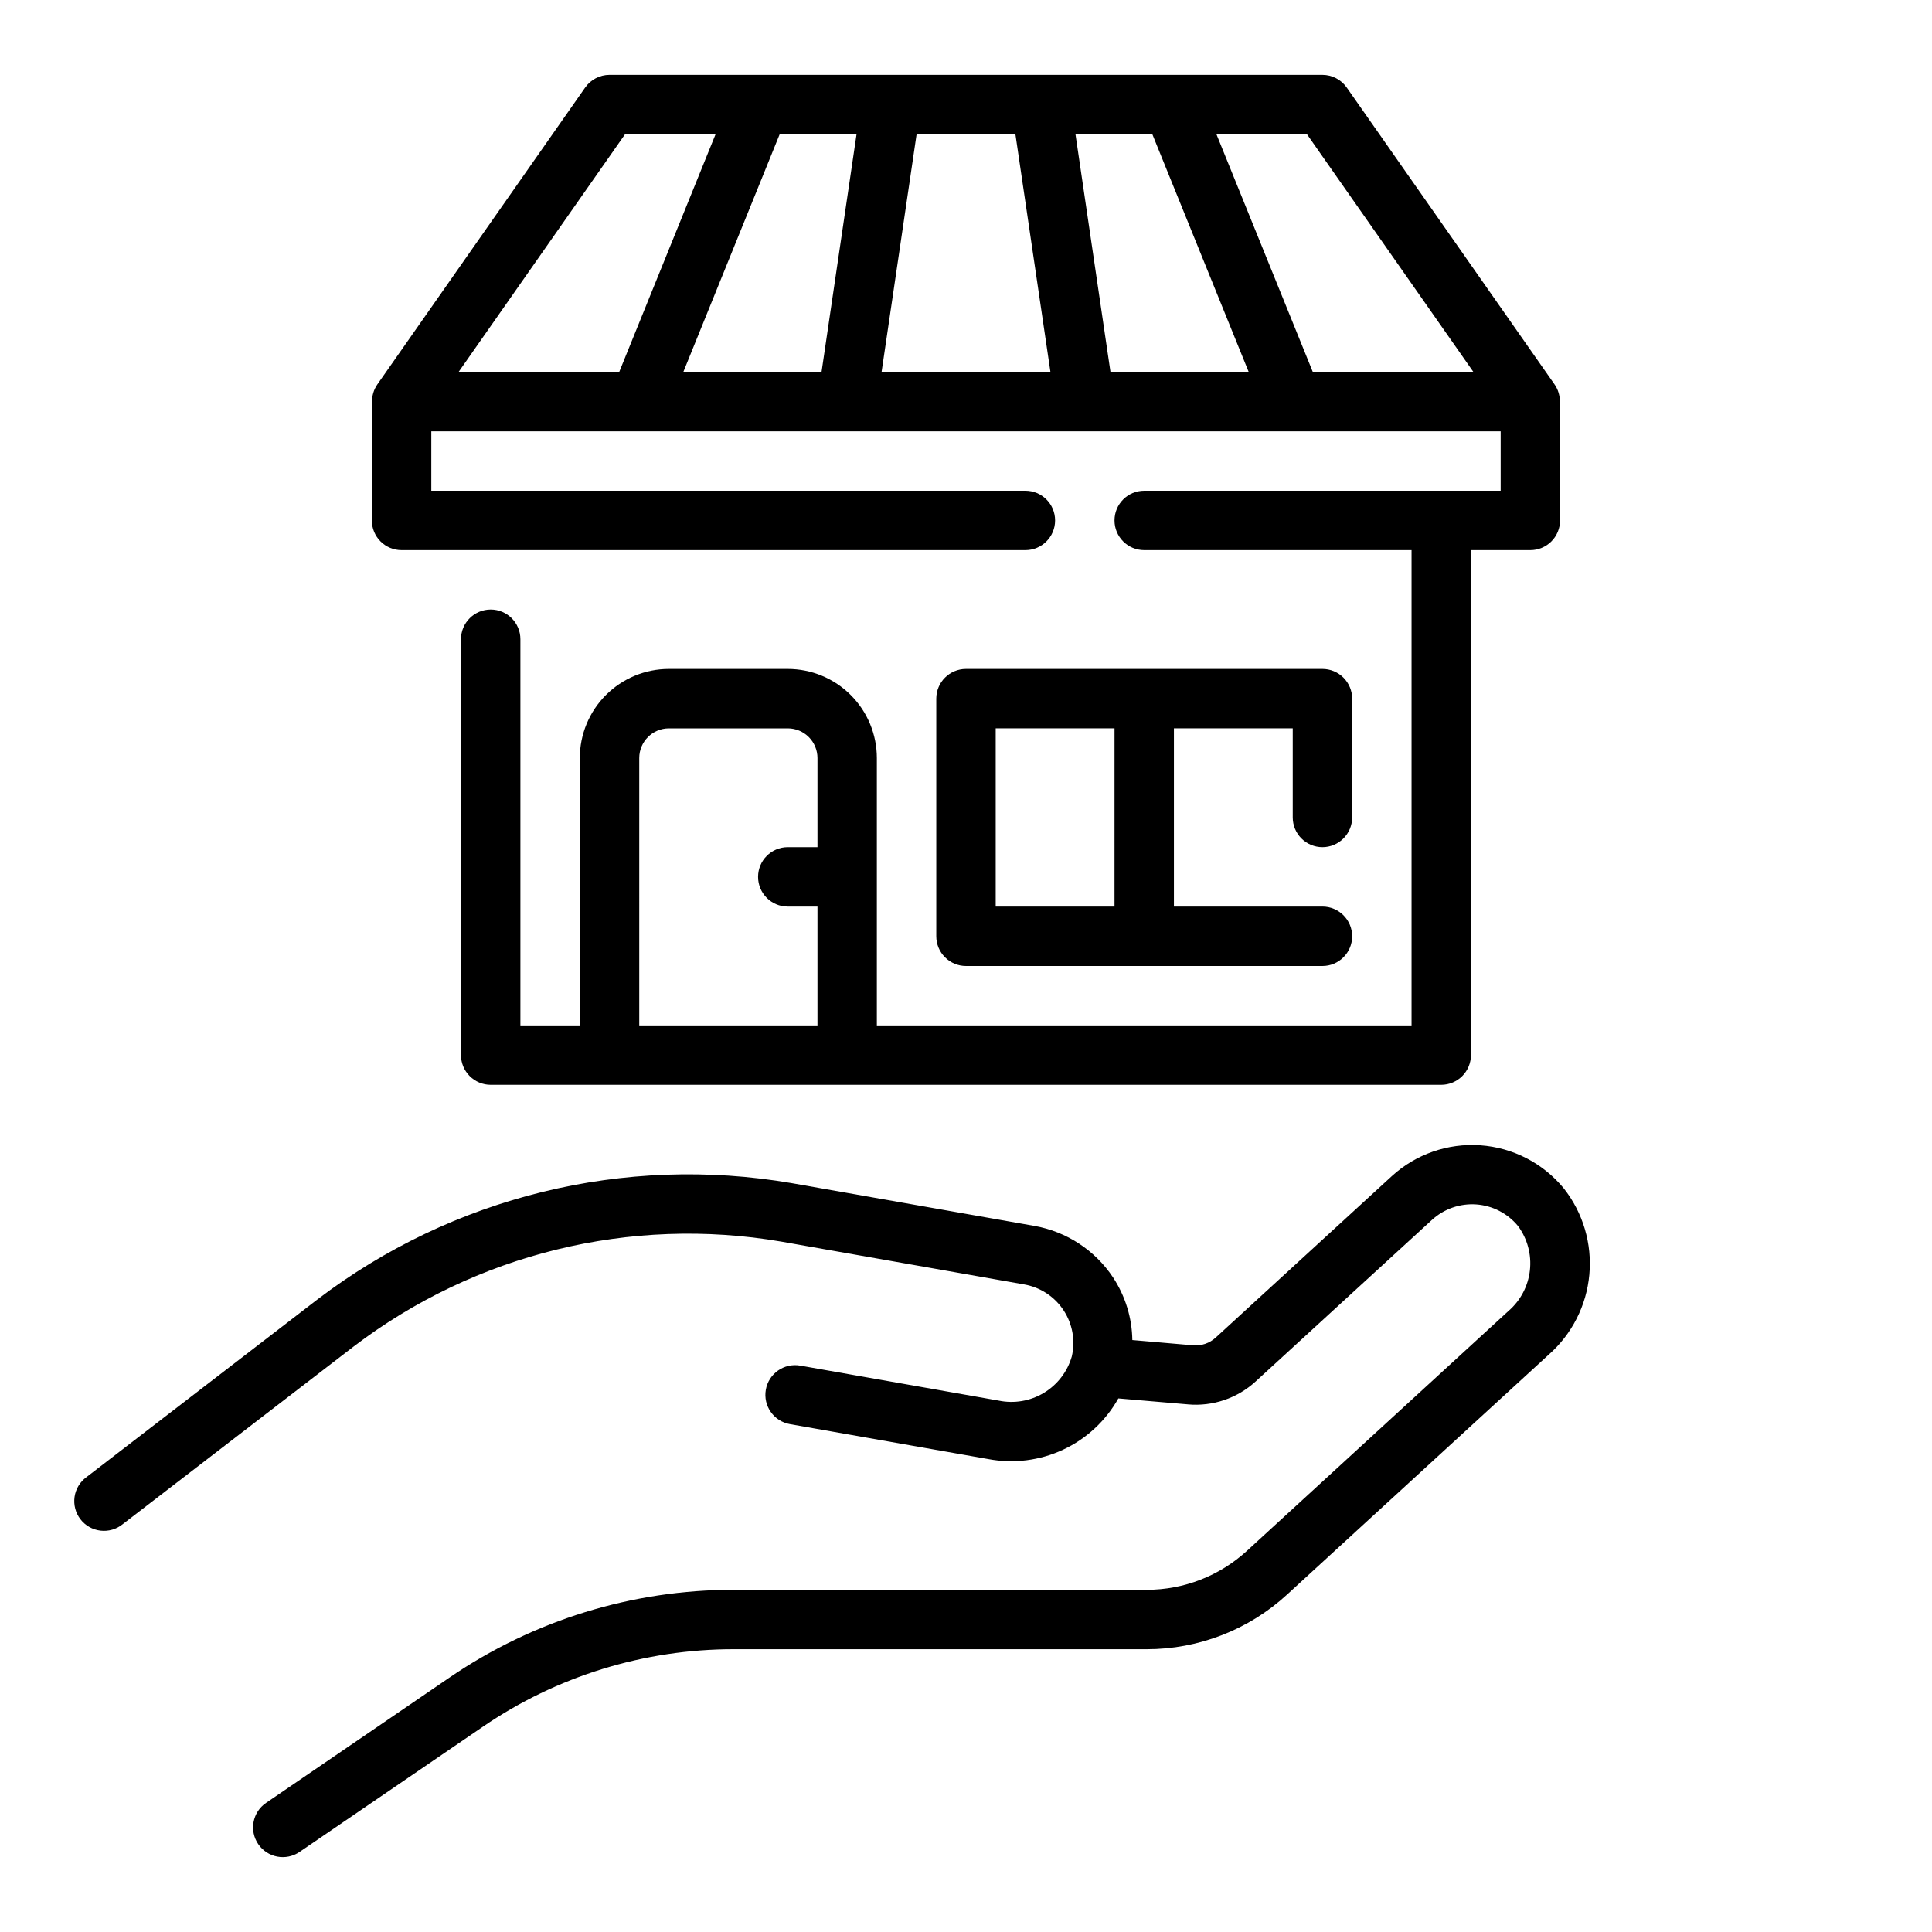 <?xml version="1.0" encoding="UTF-8"?>
<!-- Uploaded to: ICON Repo, www.iconrepo.com, Generator: ICON Repo Mixer Tools -->
<svg fill="#000000" width="800px" height="800px" version="1.1" viewBox="144 144 512 512" xmlns="http://www.w3.org/2000/svg">
 <g>
  <path d="m558.41 458.92c-5.492-6.676-13.484-10.801-22.109-11.406-8.621-0.605-17.113 2.359-23.484 8.199l-46.648 42.77c-1.625 1.492-3.805 2.231-6 2.039l-16.09-1.391c-0.09-5.914-1.867-11.676-5.117-16.613-4.777-7.188-12.285-12.113-20.781-13.633l-64.379-11.344c-44.359-7.609-89.891 3.559-125.69 30.836l-61.207 47.082c-1.711 1.25-2.848 3.141-3.148 5.242-0.297 2.102 0.262 4.234 1.559 5.918 1.293 1.68 3.215 2.766 5.32 3.012 2.109 0.25 4.227-0.367 5.875-1.703l61.195-47.074c32.293-24.598 73.352-34.672 113.36-27.812l64.379 11.352c4.258 0.75 8.02 3.223 10.402 6.832 2.379 3.609 3.172 8.039 2.191 12.25-1.16 4.035-3.805 7.481-7.398 9.648-3.594 2.172-7.871 2.902-11.984 2.051l-52.582-9.273c-4.285-0.754-8.367 2.106-9.121 6.387s2.106 8.367 6.387 9.121l52.594 9.266c6.699 1.258 13.629 0.387 19.805-2.5 6.18-2.883 11.297-7.633 14.637-13.578l18.43 1.574-0.004 0.004c6.598 0.59 13.137-1.629 18.004-6.117l46.656-42.762h0.004c3.188-2.93 7.441-4.418 11.762-4.113 4.316 0.309 8.32 2.379 11.066 5.727 2.488 3.379 3.613 7.57 3.144 11.742-0.465 4.172-2.488 8.012-5.664 10.758l-69.273 63.527c-7.262 6.68-16.773 10.387-26.641 10.375h-109.34c-26.945-0.039-53.27 8.094-75.496 23.324l-48.52 33.148c-3.594 2.453-4.516 7.352-2.062 10.941 2.449 3.59 7.348 4.516 10.941 2.062l48.531-33.156c19.609-13.434 42.832-20.605 66.605-20.578h109.34c13.789 0.016 27.082-5.156 37.234-14.484l69.273-63.52c6.199-5.438 10.074-13.047 10.824-21.258 0.754-8.211-1.672-16.398-6.777-22.871z"/>
  <path d="m250.43 289.79h165.31c4.348 0 7.871-3.523 7.871-7.871 0-4.348-3.523-7.871-7.871-7.871h-157.44v-15.746h283.39v15.742l-94.465 0.004c-4.348 0-7.871 3.523-7.871 7.871 0 4.348 3.523 7.871 7.871 7.871h70.848v125.95h-141.7v-70.848c0-6.262-2.488-12.27-6.918-16.699-4.43-4.43-10.434-6.918-16.699-6.918h-31.488c-6.262 0-12.27 2.488-16.699 6.918-4.43 4.43-6.914 10.438-6.914 16.699v70.848h-15.746v-102.34c0-4.348-3.523-7.871-7.871-7.871s-7.871 3.523-7.871 7.871v110.21c0 2.09 0.828 4.09 2.305 5.566 1.477 1.477 3.477 2.309 5.566 2.309h251.9c2.09 0 4.09-0.832 5.566-2.309 1.477-1.477 2.309-3.477 2.309-5.566v-133.82h15.742c2.09 0 4.09-0.828 5.566-2.305 1.477-1.477 2.305-3.477 2.305-5.566v-31.488h-0.055c0.023-1.609-0.457-3.184-1.367-4.512l-55.105-78.719c-1.473-2.106-3.879-3.359-6.449-3.363h-188.93c-2.57 0.004-4.977 1.258-6.449 3.363l-55.105 78.719h0.004c-0.914 1.328-1.391 2.902-1.371 4.512h-0.055v31.488c0 2.09 0.828 4.09 2.305 5.566 1.477 1.477 3.481 2.305 5.566 2.305zm62.977 55.105c0-4.348 3.523-7.871 7.871-7.871h31.488c2.09 0 4.09 0.828 5.566 2.305 1.477 1.477 2.305 3.477 2.305 5.566v23.617h-7.871c-4.348 0-7.871 3.523-7.871 7.871 0 4.348 3.523 7.871 7.871 7.871h7.871v31.488h-47.23zm221.05-102.34h-42.555l-25.531-62.977h23.992zm-59.543 0h-36.629l-9.273-62.977h20.371zm-61.82-62.977 9.281 62.977h-44.746l9.281-62.977zm-42.102 0-9.273 62.977h-36.625l25.527-62.977zm-61.352 0h23.992l-25.527 62.977h-42.559z"/>
  <path d="m494.46 368.51c2.09 0 4.094-0.832 5.566-2.309 1.477-1.477 2.309-3.477 2.309-5.566v-31.488c0-2.086-0.832-4.09-2.309-5.566-1.473-1.473-3.477-2.305-5.566-2.305h-94.461c-4.348 0-7.875 3.523-7.875 7.871v62.977c0 2.09 0.832 4.09 2.309 5.566 1.477 1.477 3.477 2.309 5.566 2.309h94.461c4.348 0 7.875-3.527 7.875-7.875s-3.527-7.871-7.875-7.871h-39.359v-47.23h31.488v23.617-0.004c0 2.09 0.832 4.09 2.305 5.566 1.477 1.477 3.481 2.309 5.566 2.309zm-55.105 15.742h-31.484v-47.23h31.488z"/>
 </g>
</svg>